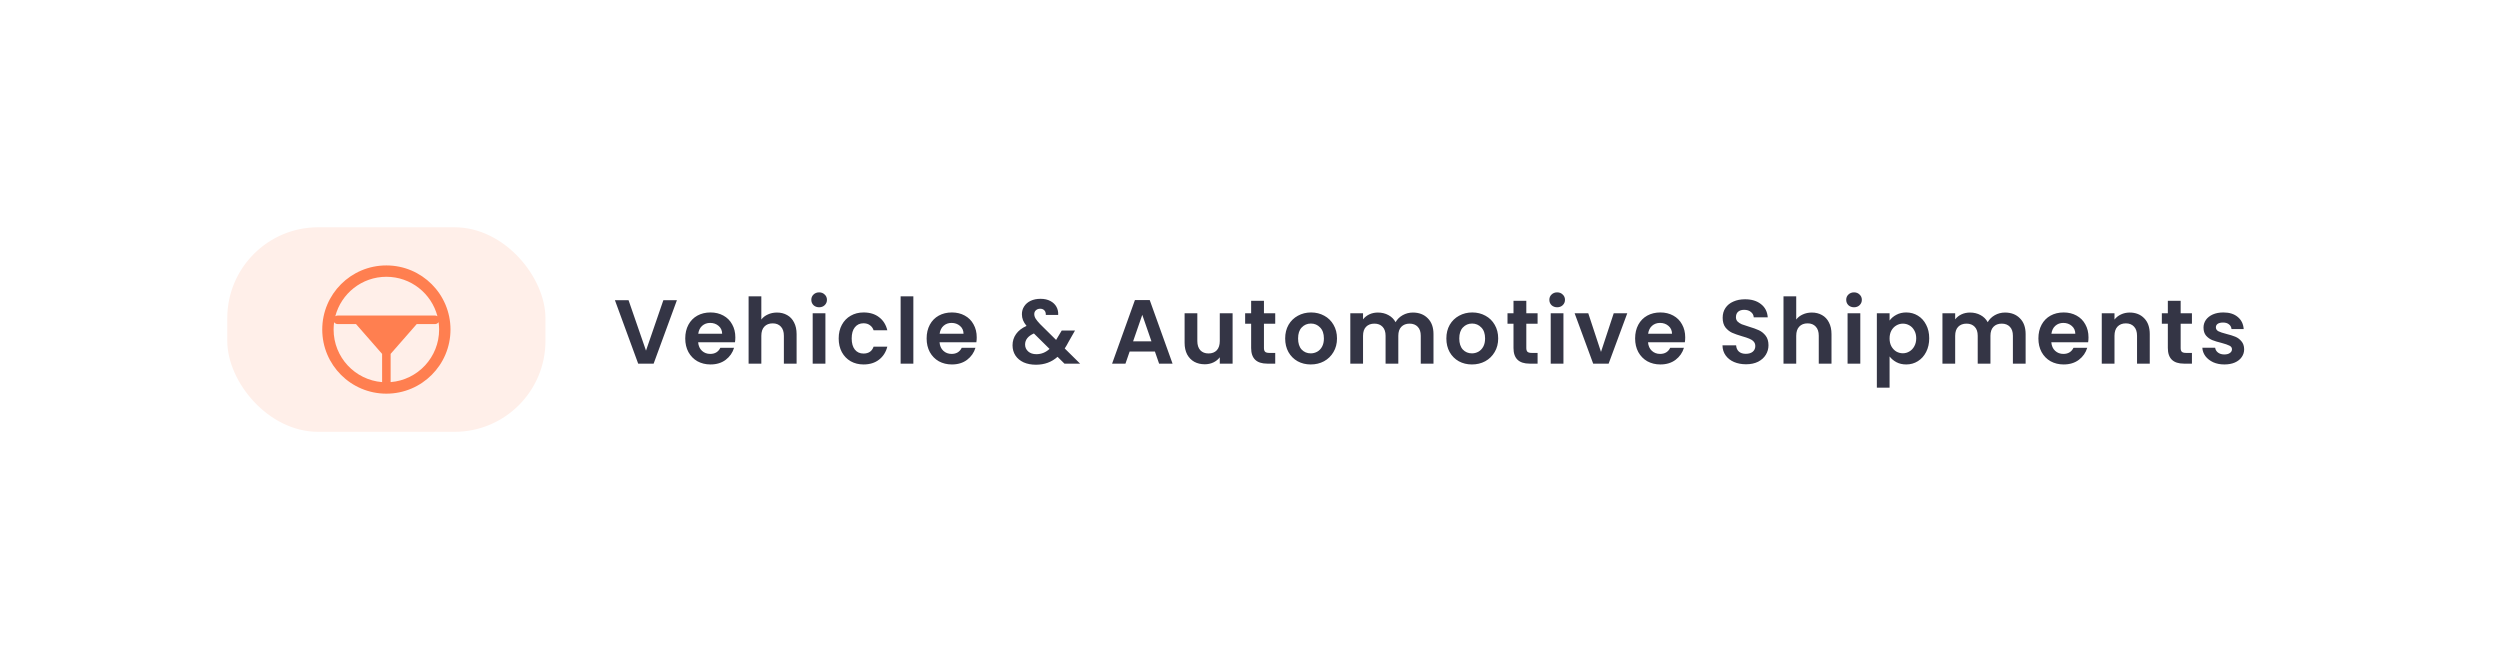 <svg width="440" height="116" viewBox="0 0 440 116" fill="none" xmlns="http://www.w3.org/2000/svg">
<g filter="url(#filter0_d_5329_79316)">
<rect x="32" y="29" width="376" height="52" rx="26" fill="white" shape-rendering="crispEdges"/>
<rect x="40" y="37" width="56" height="36" rx="16" fill="#FFEFE9"/>
<path d="M68.001 43.714C74.234 43.714 79.286 48.767 79.286 55C79.286 61.233 74.234 66.285 68.001 66.285C61.768 66.285 56.715 61.233 56.715 55C56.715 48.767 61.768 43.714 68.001 43.714ZM58.807 53.704C58.748 54.128 58.715 54.56 58.715 55C58.715 59.875 62.474 63.87 67.251 64.252V59.285L62.657 54.036H59.43C59.17 54.036 58.941 53.904 58.807 53.704ZM77.193 53.701C77.072 53.882 76.877 54.009 76.649 54.032L76.572 54.036H73.345L68.751 59.285V64.252C73.528 63.87 77.286 59.876 77.286 55C77.286 54.559 77.253 54.126 77.193 53.701ZM68.001 45.714C63.681 45.714 60.05 48.666 59.013 52.662C59.132 52.582 59.275 52.536 59.43 52.536H76.572L76.649 52.54C76.775 52.553 76.891 52.599 76.99 52.666C75.955 48.668 72.323 45.714 68.001 45.714Z" fill="#FF7F50"/>
<path d="M119.136 49.832L115.04 61H112.32L108.224 49.832H110.624L113.696 58.712L116.752 49.832H119.136ZM129.419 56.376C129.419 56.696 129.398 56.984 129.355 57.24H122.875C122.928 57.88 123.152 58.381 123.547 58.744C123.942 59.107 124.427 59.288 125.003 59.288C125.835 59.288 126.427 58.931 126.779 58.216H129.195C128.939 59.069 128.448 59.773 127.723 60.328C126.998 60.872 126.107 61.144 125.051 61.144C124.198 61.144 123.43 60.957 122.747 60.584C122.075 60.2 121.547 59.661 121.163 58.968C120.79 58.275 120.603 57.475 120.603 56.568C120.603 55.651 120.79 54.845 121.163 54.152C121.536 53.459 122.059 52.925 122.731 52.552C123.403 52.179 124.176 51.992 125.051 51.992C125.894 51.992 126.646 52.173 127.307 52.536C127.979 52.899 128.496 53.416 128.859 54.088C129.232 54.749 129.419 55.512 129.419 56.376ZM127.099 55.736C127.088 55.16 126.88 54.701 126.475 54.36C126.07 54.008 125.574 53.832 124.987 53.832C124.432 53.832 123.963 54.003 123.579 54.344C123.206 54.675 122.976 55.139 122.891 55.736H127.099ZM136.746 52.008C137.418 52.008 138.015 52.157 138.538 52.456C139.061 52.744 139.466 53.176 139.754 53.752C140.053 54.317 140.202 55 140.202 55.8V61H137.962V56.104C137.962 55.4 137.786 54.861 137.434 54.488C137.082 54.104 136.602 53.912 135.994 53.912C135.375 53.912 134.885 54.104 134.522 54.488C134.17 54.861 133.994 55.4 133.994 56.104V61H131.754V49.16H133.994V53.24C134.282 52.856 134.666 52.557 135.146 52.344C135.626 52.12 136.159 52.008 136.746 52.008ZM144.168 51.08C143.773 51.08 143.443 50.957 143.176 50.712C142.92 50.456 142.792 50.141 142.792 49.768C142.792 49.395 142.92 49.085 143.176 48.84C143.443 48.584 143.773 48.456 144.168 48.456C144.563 48.456 144.888 48.584 145.144 48.84C145.411 49.085 145.544 49.395 145.544 49.768C145.544 50.141 145.411 50.456 145.144 50.712C144.888 50.957 144.563 51.08 144.168 51.08ZM145.272 52.136V61H143.032V52.136H145.272ZM147.609 56.568C147.609 55.651 147.796 54.851 148.169 54.168C148.543 53.475 149.06 52.941 149.721 52.568C150.383 52.184 151.14 51.992 151.993 51.992C153.092 51.992 153.999 52.269 154.713 52.824C155.439 53.368 155.924 54.136 156.169 55.128H153.753C153.625 54.744 153.407 54.445 153.097 54.232C152.799 54.008 152.425 53.896 151.977 53.896C151.337 53.896 150.831 54.131 150.457 54.6C150.084 55.059 149.897 55.715 149.897 56.568C149.897 57.411 150.084 58.067 150.457 58.536C150.831 58.995 151.337 59.224 151.977 59.224C152.884 59.224 153.476 58.819 153.753 58.008H156.169C155.924 58.968 155.439 59.731 154.713 60.296C153.988 60.861 153.081 61.144 151.993 61.144C151.14 61.144 150.383 60.957 149.721 60.584C149.06 60.2 148.543 59.667 148.169 58.984C147.796 58.291 147.609 57.485 147.609 56.568ZM160.75 49.16V61H158.51V49.16H160.75ZM171.903 56.376C171.903 56.696 171.882 56.984 171.839 57.24H165.359C165.413 57.88 165.637 58.381 166.031 58.744C166.426 59.107 166.911 59.288 167.487 59.288C168.319 59.288 168.911 58.931 169.263 58.216H171.679C171.423 59.069 170.933 59.773 170.207 60.328C169.482 60.872 168.591 61.144 167.535 61.144C166.682 61.144 165.914 60.957 165.231 60.584C164.559 60.2 164.031 59.661 163.647 58.968C163.274 58.275 163.087 57.475 163.087 56.568C163.087 55.651 163.274 54.845 163.647 54.152C164.021 53.459 164.543 52.925 165.215 52.552C165.887 52.179 166.661 51.992 167.535 51.992C168.378 51.992 169.13 52.173 169.791 52.536C170.463 52.899 170.981 53.416 171.343 54.088C171.717 54.749 171.903 55.512 171.903 56.376ZM169.583 55.736C169.573 55.16 169.365 54.701 168.959 54.36C168.554 54.008 168.058 53.832 167.471 53.832C166.917 53.832 166.447 54.003 166.063 54.344C165.69 54.675 165.461 55.139 165.375 55.736H169.583ZM187.343 61L186.127 59.8C185.092 60.728 183.828 61.192 182.335 61.192C181.514 61.192 180.788 61.053 180.159 60.776C179.54 60.488 179.06 60.088 178.719 59.576C178.378 59.053 178.207 58.451 178.207 57.768C178.207 57.032 178.415 56.371 178.831 55.784C179.247 55.197 179.86 54.723 180.671 54.36C180.383 54.008 180.175 53.672 180.047 53.352C179.919 53.021 179.855 52.669 179.855 52.296C179.855 51.784 179.988 51.325 180.255 50.92C180.522 50.504 180.9 50.179 181.391 49.944C181.892 49.709 182.474 49.592 183.135 49.592C183.807 49.592 184.383 49.72 184.863 49.976C185.343 50.232 185.7 50.573 185.935 51C186.17 51.427 186.271 51.901 186.239 52.424H184.063C184.074 52.072 183.988 51.805 183.807 51.624C183.626 51.432 183.38 51.336 183.071 51.336C182.772 51.336 182.522 51.427 182.319 51.608C182.127 51.779 182.031 52.003 182.031 52.28C182.031 52.547 182.111 52.813 182.271 53.08C182.431 53.336 182.692 53.656 183.055 54.04L185.871 56.824C185.892 56.803 185.908 56.781 185.919 56.76C185.93 56.739 185.94 56.717 185.951 56.696L186.863 55.176H189.199L188.079 57.144C187.866 57.56 187.636 57.955 187.391 58.328L190.095 61H187.343ZM182.399 59.336C183.274 59.336 184.047 59.027 184.719 58.408L181.967 55.688C180.932 56.147 180.415 56.797 180.415 57.64C180.415 58.12 180.596 58.525 180.959 58.856C181.322 59.176 181.802 59.336 182.399 59.336ZM203.265 58.872H198.817L198.081 61H195.729L199.745 49.816H202.353L206.369 61H204.001L203.265 58.872ZM202.657 57.08L201.041 52.408L199.424 57.08H202.657ZM216.938 52.136V61H214.682V59.88C214.394 60.264 214.015 60.568 213.546 60.792C213.087 61.005 212.586 61.112 212.042 61.112C211.348 61.112 210.735 60.968 210.202 60.68C209.668 60.381 209.247 59.949 208.938 59.384C208.639 58.808 208.49 58.125 208.49 57.336V52.136H210.73V57.016C210.73 57.72 210.906 58.264 211.258 58.648C211.61 59.021 212.09 59.208 212.698 59.208C213.316 59.208 213.802 59.021 214.154 58.648C214.506 58.264 214.682 57.72 214.682 57.016V52.136H216.938ZM222.456 53.976V58.264C222.456 58.563 222.525 58.781 222.664 58.92C222.813 59.048 223.058 59.112 223.4 59.112H224.44V61H223.032C221.144 61 220.2 60.083 220.2 58.248V53.976H219.144V52.136H220.2V49.944H222.456V52.136H224.44V53.976H222.456ZM230.687 61.144C229.834 61.144 229.066 60.957 228.383 60.584C227.7 60.2 227.162 59.661 226.767 58.968C226.383 58.275 226.191 57.475 226.191 56.568C226.191 55.661 226.388 54.861 226.783 54.168C227.188 53.475 227.738 52.941 228.431 52.568C229.124 52.184 229.898 51.992 230.751 51.992C231.604 51.992 232.378 52.184 233.071 52.568C233.764 52.941 234.308 53.475 234.703 54.168C235.108 54.861 235.311 55.661 235.311 56.568C235.311 57.475 235.103 58.275 234.687 58.968C234.282 59.661 233.727 60.2 233.023 60.584C232.33 60.957 231.551 61.144 230.687 61.144ZM230.687 59.192C231.092 59.192 231.471 59.096 231.823 58.904C232.186 58.701 232.474 58.403 232.687 58.008C232.9 57.613 233.007 57.133 233.007 56.568C233.007 55.725 232.783 55.08 232.335 54.632C231.898 54.173 231.359 53.944 230.719 53.944C230.079 53.944 229.54 54.173 229.103 54.632C228.676 55.08 228.463 55.725 228.463 56.568C228.463 57.411 228.671 58.061 229.087 58.52C229.514 58.968 230.047 59.192 230.687 59.192ZM248.662 52.008C249.75 52.008 250.625 52.344 251.286 53.016C251.958 53.677 252.294 54.605 252.294 55.8V61H250.054V56.104C250.054 55.411 249.878 54.883 249.526 54.52C249.174 54.147 248.694 53.96 248.086 53.96C247.478 53.96 246.993 54.147 246.63 54.52C246.278 54.883 246.102 55.411 246.102 56.104V61H243.862V56.104C243.862 55.411 243.686 54.883 243.334 54.52C242.982 54.147 242.502 53.96 241.894 53.96C241.275 53.96 240.785 54.147 240.422 54.52C240.07 54.883 239.894 55.411 239.894 56.104V61H237.654V52.136H239.894V53.208C240.182 52.835 240.55 52.541 240.998 52.328C241.457 52.115 241.958 52.008 242.502 52.008C243.195 52.008 243.814 52.157 244.358 52.456C244.902 52.744 245.323 53.16 245.622 53.704C245.91 53.192 246.326 52.781 246.87 52.472C247.425 52.163 248.022 52.008 248.662 52.008ZM259.056 61.144C258.202 61.144 257.434 60.957 256.752 60.584C256.069 60.2 255.53 59.661 255.136 58.968C254.752 58.275 254.56 57.475 254.56 56.568C254.56 55.661 254.757 54.861 255.152 54.168C255.557 53.475 256.106 52.941 256.8 52.568C257.493 52.184 258.266 51.992 259.12 51.992C259.973 51.992 260.746 52.184 261.44 52.568C262.133 52.941 262.677 53.475 263.072 54.168C263.477 54.861 263.68 55.661 263.68 56.568C263.68 57.475 263.472 58.275 263.056 58.968C262.65 59.661 262.096 60.2 261.392 60.584C260.698 60.957 259.92 61.144 259.056 61.144ZM259.056 59.192C259.461 59.192 259.84 59.096 260.192 58.904C260.554 58.701 260.842 58.403 261.056 58.008C261.269 57.613 261.376 57.133 261.376 56.568C261.376 55.725 261.152 55.08 260.704 54.632C260.266 54.173 259.728 53.944 259.088 53.944C258.448 53.944 257.909 54.173 257.472 54.632C257.045 55.08 256.832 55.725 256.832 56.568C256.832 57.411 257.04 58.061 257.456 58.52C257.882 58.968 258.416 59.192 259.056 59.192ZM268.631 53.976V58.264C268.631 58.563 268.7 58.781 268.839 58.92C268.988 59.048 269.233 59.112 269.575 59.112H270.615V61H269.207C267.319 61 266.375 60.083 266.375 58.248V53.976H265.319V52.136H266.375V49.944H268.631V52.136H270.615V53.976H268.631ZM274.062 51.08C273.667 51.08 273.337 50.957 273.07 50.712C272.814 50.456 272.686 50.141 272.686 49.768C272.686 49.395 272.814 49.085 273.07 48.84C273.337 48.584 273.667 48.456 274.062 48.456C274.457 48.456 274.782 48.584 275.038 48.84C275.305 49.085 275.438 49.395 275.438 49.768C275.438 50.141 275.305 50.456 275.038 50.712C274.782 50.957 274.457 51.08 274.062 51.08ZM275.166 52.136V61H272.926V52.136H275.166ZM281.775 58.936L284.015 52.136H286.399L283.119 61H280.399L277.135 52.136H279.535L281.775 58.936ZM296.597 56.376C296.597 56.696 296.576 56.984 296.533 57.24H290.053C290.106 57.88 290.33 58.381 290.725 58.744C291.12 59.107 291.605 59.288 292.181 59.288C293.013 59.288 293.605 58.931 293.957 58.216H296.373C296.117 59.069 295.626 59.773 294.901 60.328C294.176 60.872 293.285 61.144 292.229 61.144C291.376 61.144 290.608 60.957 289.925 60.584C289.253 60.2 288.725 59.661 288.341 58.968C287.968 58.275 287.781 57.475 287.781 56.568C287.781 55.651 287.968 54.845 288.341 54.152C288.714 53.459 289.237 52.925 289.909 52.552C290.581 52.179 291.354 51.992 292.229 51.992C293.072 51.992 293.824 52.173 294.485 52.536C295.157 52.899 295.674 53.416 296.037 54.088C296.41 54.749 296.597 55.512 296.597 56.376ZM294.277 55.736C294.266 55.16 294.058 54.701 293.653 54.36C293.248 54.008 292.752 53.832 292.165 53.832C291.61 53.832 291.141 54.003 290.757 54.344C290.384 54.675 290.154 55.139 290.069 55.736H294.277ZM307.301 61.112C306.522 61.112 305.818 60.979 305.189 60.712C304.57 60.445 304.079 60.061 303.717 59.56C303.354 59.059 303.167 58.467 303.157 57.784H305.557C305.589 58.243 305.749 58.605 306.037 58.872C306.335 59.139 306.741 59.272 307.253 59.272C307.775 59.272 308.186 59.149 308.485 58.904C308.783 58.648 308.933 58.317 308.933 57.912C308.933 57.581 308.831 57.309 308.629 57.096C308.426 56.883 308.17 56.717 307.861 56.6C307.562 56.472 307.146 56.333 306.613 56.184C305.887 55.971 305.295 55.763 304.837 55.56C304.389 55.347 303.999 55.032 303.669 54.616C303.349 54.189 303.189 53.624 303.189 52.92C303.189 52.259 303.354 51.683 303.685 51.192C304.015 50.701 304.479 50.328 305.077 50.072C305.674 49.805 306.357 49.672 307.125 49.672C308.277 49.672 309.21 49.955 309.925 50.52C310.65 51.075 311.05 51.853 311.125 52.856H308.661C308.639 52.472 308.474 52.157 308.165 51.912C307.866 51.656 307.466 51.528 306.965 51.528C306.527 51.528 306.175 51.64 305.909 51.864C305.653 52.088 305.525 52.413 305.525 52.84C305.525 53.139 305.621 53.389 305.813 53.592C306.015 53.784 306.261 53.944 306.549 54.072C306.847 54.189 307.263 54.328 307.797 54.488C308.522 54.701 309.114 54.915 309.573 55.128C310.031 55.341 310.426 55.661 310.757 56.088C311.087 56.515 311.253 57.075 311.253 57.768C311.253 58.365 311.098 58.92 310.789 59.432C310.479 59.944 310.026 60.355 309.429 60.664C308.831 60.963 308.122 61.112 307.301 61.112ZM318.887 52.008C319.559 52.008 320.156 52.157 320.679 52.456C321.201 52.744 321.607 53.176 321.895 53.752C322.193 54.317 322.343 55 322.343 55.8V61H320.103V56.104C320.103 55.4 319.927 54.861 319.575 54.488C319.223 54.104 318.743 53.912 318.135 53.912C317.516 53.912 317.025 54.104 316.663 54.488C316.311 54.861 316.135 55.4 316.135 56.104V61H313.895V49.16H316.135V53.24C316.423 52.856 316.807 52.557 317.287 52.344C317.767 52.12 318.3 52.008 318.887 52.008ZM326.309 51.08C325.914 51.08 325.583 50.957 325.317 50.712C325.061 50.456 324.933 50.141 324.933 49.768C324.933 49.395 325.061 49.085 325.317 48.84C325.583 48.584 325.914 48.456 326.309 48.456C326.703 48.456 327.029 48.584 327.285 48.84C327.551 49.085 327.685 49.395 327.685 49.768C327.685 50.141 327.551 50.456 327.285 50.712C327.029 50.957 326.703 51.08 326.309 51.08ZM327.413 52.136V61H325.173V52.136H327.413ZM332.566 53.416C332.854 53.011 333.249 52.675 333.75 52.408C334.262 52.131 334.843 51.992 335.494 51.992C336.251 51.992 336.934 52.179 337.542 52.552C338.161 52.925 338.646 53.459 338.998 54.152C339.361 54.835 339.542 55.629 339.542 56.536C339.542 57.443 339.361 58.248 338.998 58.952C338.646 59.645 338.161 60.184 337.542 60.568C336.934 60.952 336.251 61.144 335.494 61.144C334.843 61.144 334.267 61.011 333.766 60.744C333.275 60.477 332.875 60.141 332.566 59.736V65.224H330.326V52.136H332.566V53.416ZM337.254 56.536C337.254 56.003 337.142 55.544 336.918 55.16C336.705 54.765 336.417 54.467 336.054 54.264C335.702 54.061 335.318 53.96 334.902 53.96C334.497 53.96 334.113 54.067 333.75 54.28C333.398 54.483 333.11 54.781 332.886 55.176C332.673 55.571 332.566 56.035 332.566 56.568C332.566 57.101 332.673 57.565 332.886 57.96C333.11 58.355 333.398 58.659 333.75 58.872C334.113 59.075 334.497 59.176 334.902 59.176C335.318 59.176 335.702 59.069 336.054 58.856C336.417 58.643 336.705 58.339 336.918 57.944C337.142 57.549 337.254 57.08 337.254 56.536ZM352.878 52.008C353.966 52.008 354.84 52.344 355.502 53.016C356.174 53.677 356.51 54.605 356.51 55.8V61H354.27V56.104C354.27 55.411 354.094 54.883 353.742 54.52C353.39 54.147 352.91 53.96 352.302 53.96C351.694 53.96 351.208 54.147 350.846 54.52C350.494 54.883 350.318 55.411 350.318 56.104V61H348.078V56.104C348.078 55.411 347.902 54.883 347.55 54.52C347.198 54.147 346.718 53.96 346.11 53.96C345.491 53.96 345 54.147 344.638 54.52C344.286 54.883 344.11 55.411 344.11 56.104V61H341.87V52.136H344.11V53.208C344.398 52.835 344.766 52.541 345.214 52.328C345.672 52.115 346.174 52.008 346.718 52.008C347.411 52.008 348.03 52.157 348.574 52.456C349.118 52.744 349.539 53.16 349.838 53.704C350.126 53.192 350.542 52.781 351.086 52.472C351.64 52.163 352.238 52.008 352.878 52.008ZM367.575 56.376C367.575 56.696 367.554 56.984 367.511 57.24H361.031C361.085 57.88 361.309 58.381 361.703 58.744C362.098 59.107 362.583 59.288 363.159 59.288C363.991 59.288 364.583 58.931 364.935 58.216H367.351C367.095 59.069 366.605 59.773 365.879 60.328C365.154 60.872 364.263 61.144 363.207 61.144C362.354 61.144 361.586 60.957 360.903 60.584C360.231 60.2 359.703 59.661 359.319 58.968C358.946 58.275 358.759 57.475 358.759 56.568C358.759 55.651 358.946 54.845 359.319 54.152C359.693 53.459 360.215 52.925 360.887 52.552C361.559 52.179 362.333 51.992 363.207 51.992C364.05 51.992 364.802 52.173 365.463 52.536C366.135 52.899 366.653 53.416 367.015 54.088C367.389 54.749 367.575 55.512 367.575 56.376ZM365.255 55.736C365.245 55.16 365.037 54.701 364.631 54.36C364.226 54.008 363.73 53.832 363.143 53.832C362.589 53.832 362.119 54.003 361.735 54.344C361.362 54.675 361.133 55.139 361.047 55.736H365.255ZM374.822 52.008C375.878 52.008 376.732 52.344 377.382 53.016C378.033 53.677 378.358 54.605 378.358 55.8V61H376.118V56.104C376.118 55.4 375.942 54.861 375.59 54.488C375.238 54.104 374.758 53.912 374.15 53.912C373.532 53.912 373.041 54.104 372.678 54.488C372.326 54.861 372.15 55.4 372.15 56.104V61H369.91V52.136H372.15V53.24C372.449 52.856 372.828 52.557 373.286 52.344C373.756 52.12 374.268 52.008 374.822 52.008ZM383.796 53.976V58.264C383.796 58.563 383.866 58.781 384.004 58.92C384.154 59.048 384.399 59.112 384.74 59.112H385.78V61H384.372C382.484 61 381.54 60.083 381.54 58.248V53.976H380.484V52.136H381.54V49.944H383.796V52.136H385.78V53.976H383.796ZM391.483 61.144C390.758 61.144 390.107 61.016 389.531 60.76C388.955 60.493 388.497 60.136 388.155 59.688C387.825 59.24 387.643 58.744 387.611 58.2H389.867C389.91 58.541 390.075 58.824 390.363 59.048C390.662 59.272 391.03 59.384 391.467 59.384C391.894 59.384 392.225 59.299 392.459 59.128C392.705 58.957 392.827 58.739 392.827 58.472C392.827 58.184 392.678 57.971 392.379 57.832C392.091 57.683 391.627 57.523 390.987 57.352C390.326 57.192 389.782 57.027 389.355 56.856C388.939 56.685 388.577 56.424 388.267 56.072C387.969 55.72 387.819 55.245 387.819 54.648C387.819 54.157 387.958 53.709 388.235 53.304C388.523 52.899 388.929 52.579 389.451 52.344C389.985 52.109 390.609 51.992 391.323 51.992C392.379 51.992 393.222 52.259 393.851 52.792C394.481 53.315 394.827 54.024 394.891 54.92H392.747C392.715 54.568 392.566 54.291 392.299 54.088C392.043 53.875 391.697 53.768 391.259 53.768C390.854 53.768 390.539 53.843 390.315 53.992C390.102 54.141 389.995 54.349 389.995 54.616C389.995 54.915 390.145 55.144 390.443 55.304C390.742 55.453 391.206 55.608 391.835 55.768C392.475 55.928 393.003 56.093 393.419 56.264C393.835 56.435 394.193 56.701 394.491 57.064C394.801 57.416 394.961 57.885 394.971 58.472C394.971 58.984 394.827 59.443 394.539 59.848C394.262 60.253 393.857 60.573 393.323 60.808C392.801 61.032 392.187 61.144 391.483 61.144Z" fill="#343545"/>
</g>
<defs>
<filter id="filter0_d_5329_79316" x="0" y="0" width="440" height="116" filterUnits="userSpaceOnUse" color-interpolation-filters="sRGB">
<feFlood flood-opacity="0" result="BackgroundImageFix"/>
<feColorMatrix in="SourceAlpha" type="matrix" values="0 0 0 0 0 0 0 0 0 0 0 0 0 0 0 0 0 0 127 0" result="hardAlpha"/>
<feOffset dy="3"/>
<feGaussianBlur stdDeviation="16"/>
<feComposite in2="hardAlpha" operator="out"/>
<feColorMatrix type="matrix" values="0 0 0 0 0.075 0 0 0 0 0.075 0 0 0 0 0.098 0 0 0 0.08 0"/>
<feBlend mode="normal" in2="BackgroundImageFix" result="effect1_dropShadow_5329_79316"/>
<feBlend mode="normal" in="SourceGraphic" in2="effect1_dropShadow_5329_79316" result="shape"/>
</filter>
</defs>
</svg>
